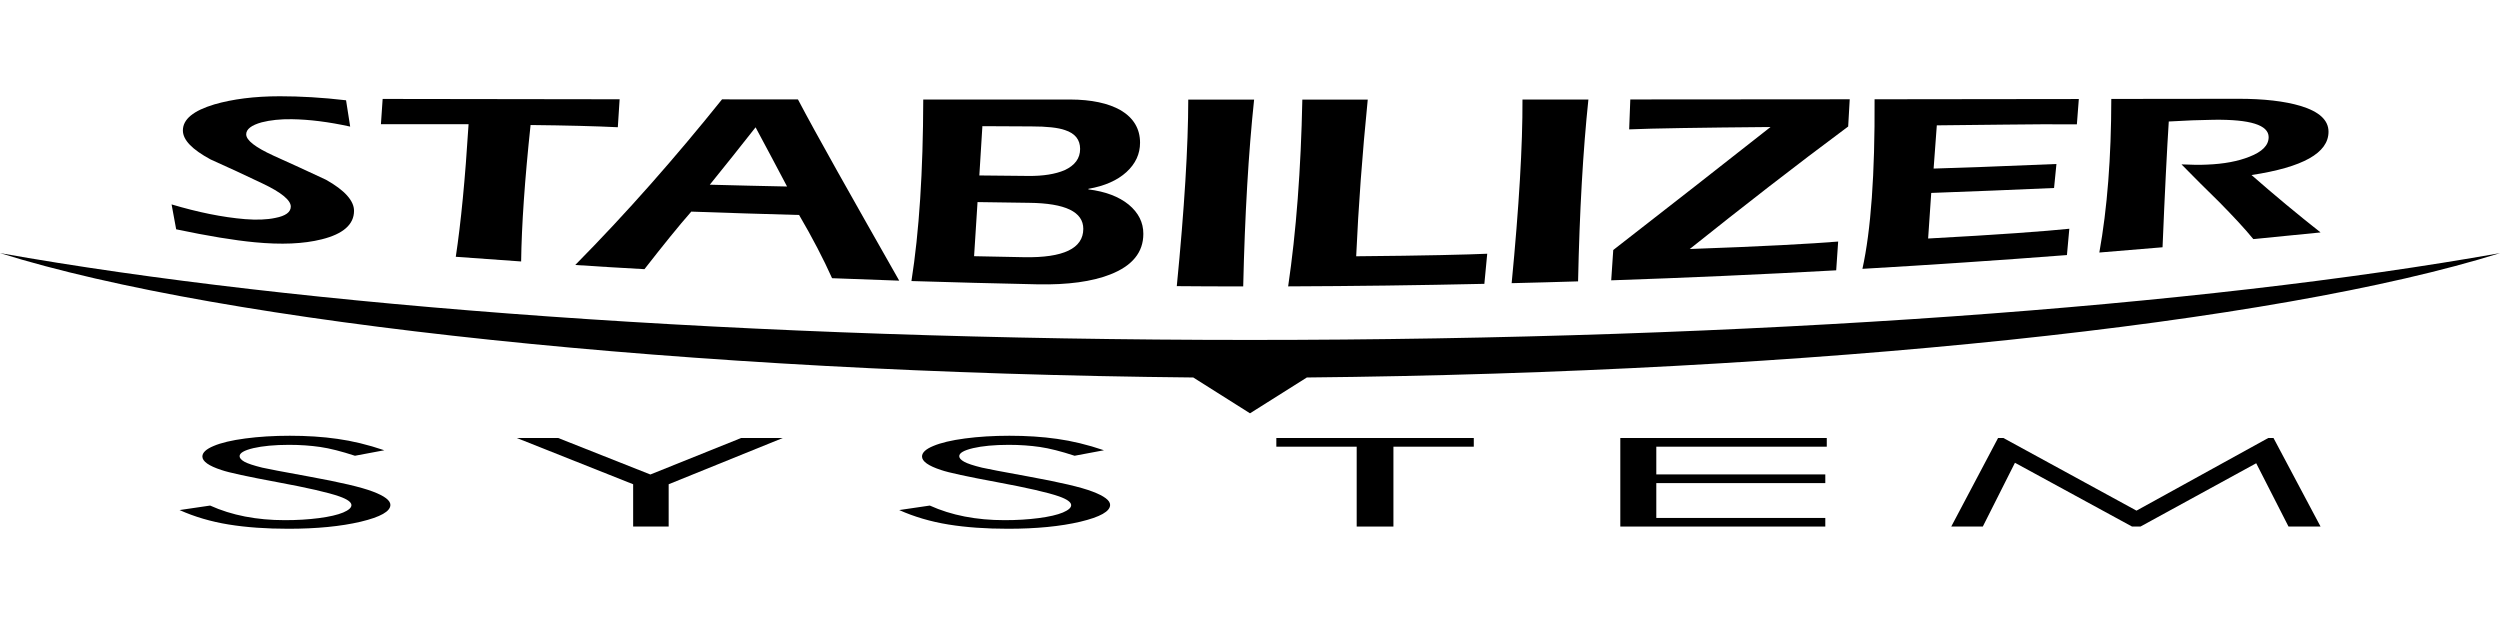 <?xml version="1.0" encoding="utf-8"?>
<!-- Generator: Adobe Illustrator 27.4.1, SVG Export Plug-In . SVG Version: 6.00 Build 0)  -->
<svg version="1.1" id="レイヤー_1" xmlns="http://www.w3.org/2000/svg" xmlns:xlink="http://www.w3.org/1999/xlink" x="0px"
	 y="0px" viewBox="0 0 200 50" style="enable-background:new 0 0 200 50;" xml:space="preserve">
<style type="text/css">
	.st0{fill:#231815;}
	.st1{fill:#C8C9CA;}
	.st2{fill:#FFFFFF;}
</style>
<g>
	<path d="M95.061,7.968c-0.006,3.732-0.308,8.711-0.918,14.923
		c1.771,0.02,3.542,0.02,5.314,0.02c0.131-5.746,0.426-10.732,0.872-14.942
		C98.572,7.968,96.812,7.968,95.061,7.968z"/>
	<path d="M104.187,7.968c-0.112,5.602-0.493,10.58-1.135,14.942
		c5.233-0.02,10.468-0.086,15.697-0.203c0.078-0.8,0.157-1.607,0.229-2.408
		c-1.457,0.066-4.946,0.157-10.483,0.203c0.178-3.962,0.485-8.147,0.925-12.535
		C107.676,7.968,105.931,7.968,104.187,7.968z"/>
	<path d="M51.557,21.533c1.483-1.902,2.73-3.45,3.746-4.604
		c2.874,0.105,5.752,0.19,8.626,0.27c1.07,1.829,1.948,3.522,2.637,5.057
		c1.785,0.072,3.581,0.138,5.372,0.197c-3.902-6.87-6.597-11.637-8.101-14.498
		c-2.026-0.006-4.053-0.006-6.074-0.006c-3.673,4.578-7.588,9.046-11.742,13.249
		C47.864,21.324,49.707,21.429,51.557,21.533z M60.446,10.185
		c0.84,1.567,1.685,3.149,2.519,4.736c-2.06-0.039-4.113-0.091-6.18-0.145
		C58.012,13.268,59.226,11.733,60.446,10.185z"/>
	<path d="M90.115,13.767c0.728-0.668,1.089-1.45,1.089-2.349
		c0-1.108-0.511-1.975-1.535-2.591c-1.01-0.577-2.361-0.859-4.06-0.866
		c-3.916,0-7.833,0-11.749,0c-0.013,5.753-0.328,10.607-0.945,14.523
		c3.372,0.105,6.737,0.19,10.115,0.263c2.395,0.045,4.323-0.217,5.78-0.787
		c1.77-0.689,2.657-1.771,2.657-3.247c0.006-0.913-0.388-1.692-1.167-2.342
		c-0.788-0.643-1.863-1.05-3.228-1.221c0-0.02,0-0.032,0-0.045
		C88.371,14.882,89.387,14.429,90.115,13.767z M78.591,10.093
		c1.311,0.007,2.617,0.013,3.928,0.02c1.227,0,2.126,0.097,2.683,0.295
		c0.807,0.263,1.207,0.767,1.207,1.508c0,0.755-0.419,1.319-1.245,1.7
		c-0.742,0.314-1.707,0.471-2.895,0.459c-1.304-0.013-2.617-0.027-3.922-0.039
		C78.427,12.723,78.504,11.411,78.591,10.093z M81.922,20.576
		c-1.332-0.02-2.664-0.046-3.995-0.08c0.092-1.442,0.184-2.885,0.276-4.329
		c1.377,0.02,2.755,0.039,4.132,0.059c2.893,0.032,4.329,0.721,4.329,2.087
		C86.659,19.874,85.077,20.634,81.922,20.576z"/>
	<path d="M22.025,17.433c-0.669,0.144-1.477,0.171-2.413,0.099
		c-1.831-0.151-3.792-0.556-5.885-1.18c0.124,0.662,0.243,1.325,0.367,1.993
		c2.538,0.533,4.637,0.88,6.285,1.036c2.118,0.204,3.903,0.132,5.358-0.235
		c1.719-0.426,2.585-1.194,2.585-2.277c0.007-0.8-0.741-1.647-2.237-2.486
		c-1.384-0.648-2.775-1.292-4.185-1.922c-1.476-0.675-2.204-1.239-2.204-1.717
		c0-0.406,0.413-0.73,1.239-0.959c0.695-0.177,1.495-0.262,2.414-0.249
		c1.385,0.02,2.939,0.211,4.665,0.591c-0.112-0.702-0.224-1.404-0.329-2.105
		c-1.903-0.223-3.673-0.322-5.3-0.322c-2.04,0-3.785,0.23-5.235,0.65
		c-1.68,0.505-2.519,1.187-2.519,2.086c0,0.762,0.735,1.516,2.21,2.316
		c1.404,0.63,2.801,1.273,4.179,1.935c1.495,0.709,2.243,1.333,2.243,1.837
		C23.265,16.969,22.851,17.276,22.025,17.433z"/>
	<path d="M30.474,9.936c3.759-0.007,6.095-0.007,7.012,0
		c-0.269,4.343-0.61,7.878-1.023,10.607c1.745,0.132,3.483,0.256,5.228,0.374
		c0.039-2.899,0.289-6.527,0.755-10.915c2.893,0.031,5.214,0.091,6.98,0.177
		c0.053-0.748,0.098-1.496,0.144-2.237C43.252,7.929,36.936,7.929,30.612,7.915
		C30.565,8.591,30.52,9.261,30.474,9.936z"/>
	<path d="M121.798,7.961c0.015,3.673-0.275,8.56-0.866,14.693
		c1.771-0.039,3.542-0.093,5.314-0.144c0.118-5.603,0.394-10.457,0.826-14.55
		C125.316,7.961,123.563,7.961,121.798,7.961z"/>
	<path d="M95.461,30.199l4.539,2.866l4.547-2.866
		c40.551-0.394,77.471-4.316,95.457-9.951C176.186,24.493,140.232,27.195,100,27.195
		c-40.224,0-76.178-2.702-99.996-6.947C17.991,25.882,54.909,29.805,95.461,30.199z"/>
	<path d="M27.45,41.003c-0.44,0.183-1.089,0.335-1.935,0.446
		c-0.853,0.111-1.758,0.164-2.723,0.164c-2.263,0-4.258-0.388-5.982-1.168
		l-2.446,0.36c1.2,0.538,2.512,0.925,3.936,1.156
		c1.424,0.23,3.01,0.34,4.763,0.34c2.269,0,4.204-0.19,5.793-0.564
		c1.587-0.38,2.375-0.826,2.375-1.345c0-0.354-0.459-0.709-1.391-1.062
		c-0.925-0.356-2.637-0.754-5.13-1.208c-2.105-0.38-3.345-0.623-3.726-0.709
		c-0.689-0.17-1.167-0.328-1.43-0.473c-0.255-0.144-0.387-0.295-0.387-0.446
		c0-0.255,0.366-0.466,1.102-0.643c0.741-0.17,1.693-0.263,2.853-0.263
		c0.899,0,1.731,0.059,2.499,0.171c0.761,0.111,1.686,0.346,2.775,0.702
		l2.348-0.44c-1.318-0.446-2.57-0.748-3.751-0.911
		c-1.181-0.17-2.454-0.249-3.812-0.249c-1.279,0-2.467,0.072-3.555,0.217
		c-1.096,0.145-1.942,0.347-2.54,0.603c-0.597,0.249-0.897,0.532-0.897,0.84
		c0,0.387,0.504,0.748,1.528,1.082c0.584,0.204,2.079,0.526,4.48,0.973
		c2.394,0.445,4.04,0.819,4.94,1.134c0.656,0.229,0.977,0.466,0.977,0.702
		C28.113,40.622,27.895,40.812,27.45,41.003z"/>
	<polygon points="111.474,42.124 111.474,35.735 117.903,35.735 117.903,35.04 
		102.107,35.04 102.107,35.735 108.535,35.735 108.535,42.124 	"/>
	<path d="M128.897,22.426c6.003-0.203,12.004-0.471,17.999-0.8
		c0.053-0.768,0.106-1.534,0.157-2.302c-2.06,0.17-6.021,0.393-11.872,0.596
		c4.231-3.378,8.449-6.665,12.673-9.799c0.039-0.728,0.079-1.451,0.124-2.178
		c-5.858,0.007-11.703,0.013-17.554,0.013c-0.033,0.8-0.059,1.6-0.091,2.394
		c1.903-0.083,5.674-0.138,11.309-0.189c-3.857,3.036-8.054,6.323-12.582,9.839
		C129.008,20.805,128.95,21.618,128.897,22.426z"/>
	<polygon points="53.493,42.124 53.493,38.74 62.624,35.04 59.292,35.04 52.029,37.96 
		44.657,35.04 41.343,35.04 50.652,38.74 50.652,42.124 	"/>
	<path d="M85.025,41.003c-0.439,0.183-1.09,0.335-1.941,0.446
		c-0.846,0.111-1.752,0.164-2.716,0.164c-2.271,0-4.258-0.388-5.983-1.168
		l-2.448,0.36c1.201,0.538,2.514,0.925,3.937,1.156
		c1.423,0.23,3.011,0.34,4.762,0.34c2.276,0,4.205-0.19,5.792-0.564
		c1.588-0.38,2.382-0.826,2.382-1.345c0-0.354-0.467-0.709-1.398-1.062
		c-0.918-0.356-2.638-0.754-5.129-1.208c-2.099-0.38-3.346-0.623-3.72-0.709
		c-0.694-0.17-1.173-0.328-1.429-0.473c-0.263-0.144-0.394-0.295-0.394-0.446
		c0-0.255,0.368-0.466,1.109-0.643c0.735-0.17,1.686-0.263,2.847-0.263
		c0.905,0,1.732,0.059,2.499,0.171c0.76,0.111,1.692,0.346,2.774,0.702
		l2.349-0.44c-1.318-0.446-2.571-0.748-3.752-0.911
		c-1.182-0.17-2.455-0.249-3.812-0.249c-1.279,0-2.467,0.072-3.556,0.217
		c-1.095,0.145-1.935,0.347-2.538,0.603c-0.603,0.249-0.898,0.532-0.898,0.84
		c0,0.387,0.506,0.748,1.529,1.082c0.584,0.204,2.079,0.526,4.486,0.973
		c2.388,0.445,4.034,0.819,4.94,1.134c0.65,0.229,0.977,0.466,0.977,0.702
		C85.694,40.622,85.471,40.812,85.025,41.003z"/>
	<polygon points="146.142,35.735 146.142,35.04 129.625,35.04 129.625,42.124 
		146.024,42.124 146.024,41.436 132.504,41.436 132.504,38.648 146.024,38.648 
		146.024,37.953 132.504,37.953 132.504,35.735 	"/>
	<polygon points="170.919,40.851 160.272,35.04 159.845,35.04 156.1,42.124 
		158.625,42.124 161.196,37.021 170.563,42.124 171.239,42.124 180.497,37.06 
		183.081,42.124 185.644,42.124 181.88,35.04 181.46,35.04 	"/>
	<path d="M186.281,10.539c0-0.932-0.748-1.614-2.243-2.067
		c-1.253-0.373-2.932-0.577-5.038-0.569c-3.365,0.006-6.73,0.012-10.096,0.012
		c-0.006,4.67-0.32,8.745-0.957,12.287c1.686-0.138,3.372-0.276,5.057-0.42
		c0.184-4.486,0.356-7.838,0.498-10.062c1.319-0.079,2.52-0.125,3.589-0.138
		c2.932-0.039,4.394,0.42,4.401,1.384c0,0.658-0.512,1.174-1.541,1.574
		c-0.892,0.356-2.027,0.579-3.418,0.63c-0.53,0.027-1.207,0.021-2.014-0.02
		c1.01,1.031,2.021,2.04,3.031,3.024c1.135,1.155,2.04,2.126,2.716,2.953
		c1.798-0.171,3.588-0.349,5.379-0.532c-1.83-1.443-3.679-2.977-5.523-4.592
		C184.228,13.38,186.281,12.239,186.281,10.539z"/>
	<path d="M165.355,20.405c0.06-0.702,0.126-1.404,0.191-2.105
		c-1.896,0.197-5.661,0.478-11.296,0.781c0.078-1.214,0.163-2.434,0.249-3.647
		c3.281-0.119,6.553-0.249,9.826-0.395c0.067-0.642,0.126-1.284,0.19-1.92
		c-4.624,0.196-7.904,0.313-9.826,0.367c0.084-1.155,0.171-2.303,0.256-3.458
		c1.823-0.02,3.647-0.039,5.464-0.059c2.126-0.032,4.041-0.032,5.741-0.02
		c0.051-0.675,0.104-1.35,0.156-2.027c-5.444,0.007-10.889,0.013-16.34,0.02
		c0.032,5.995-0.295,10.501-0.972,13.565
		C154.447,21.192,159.904,20.825,165.355,20.405z"/>
</g>
</svg>
